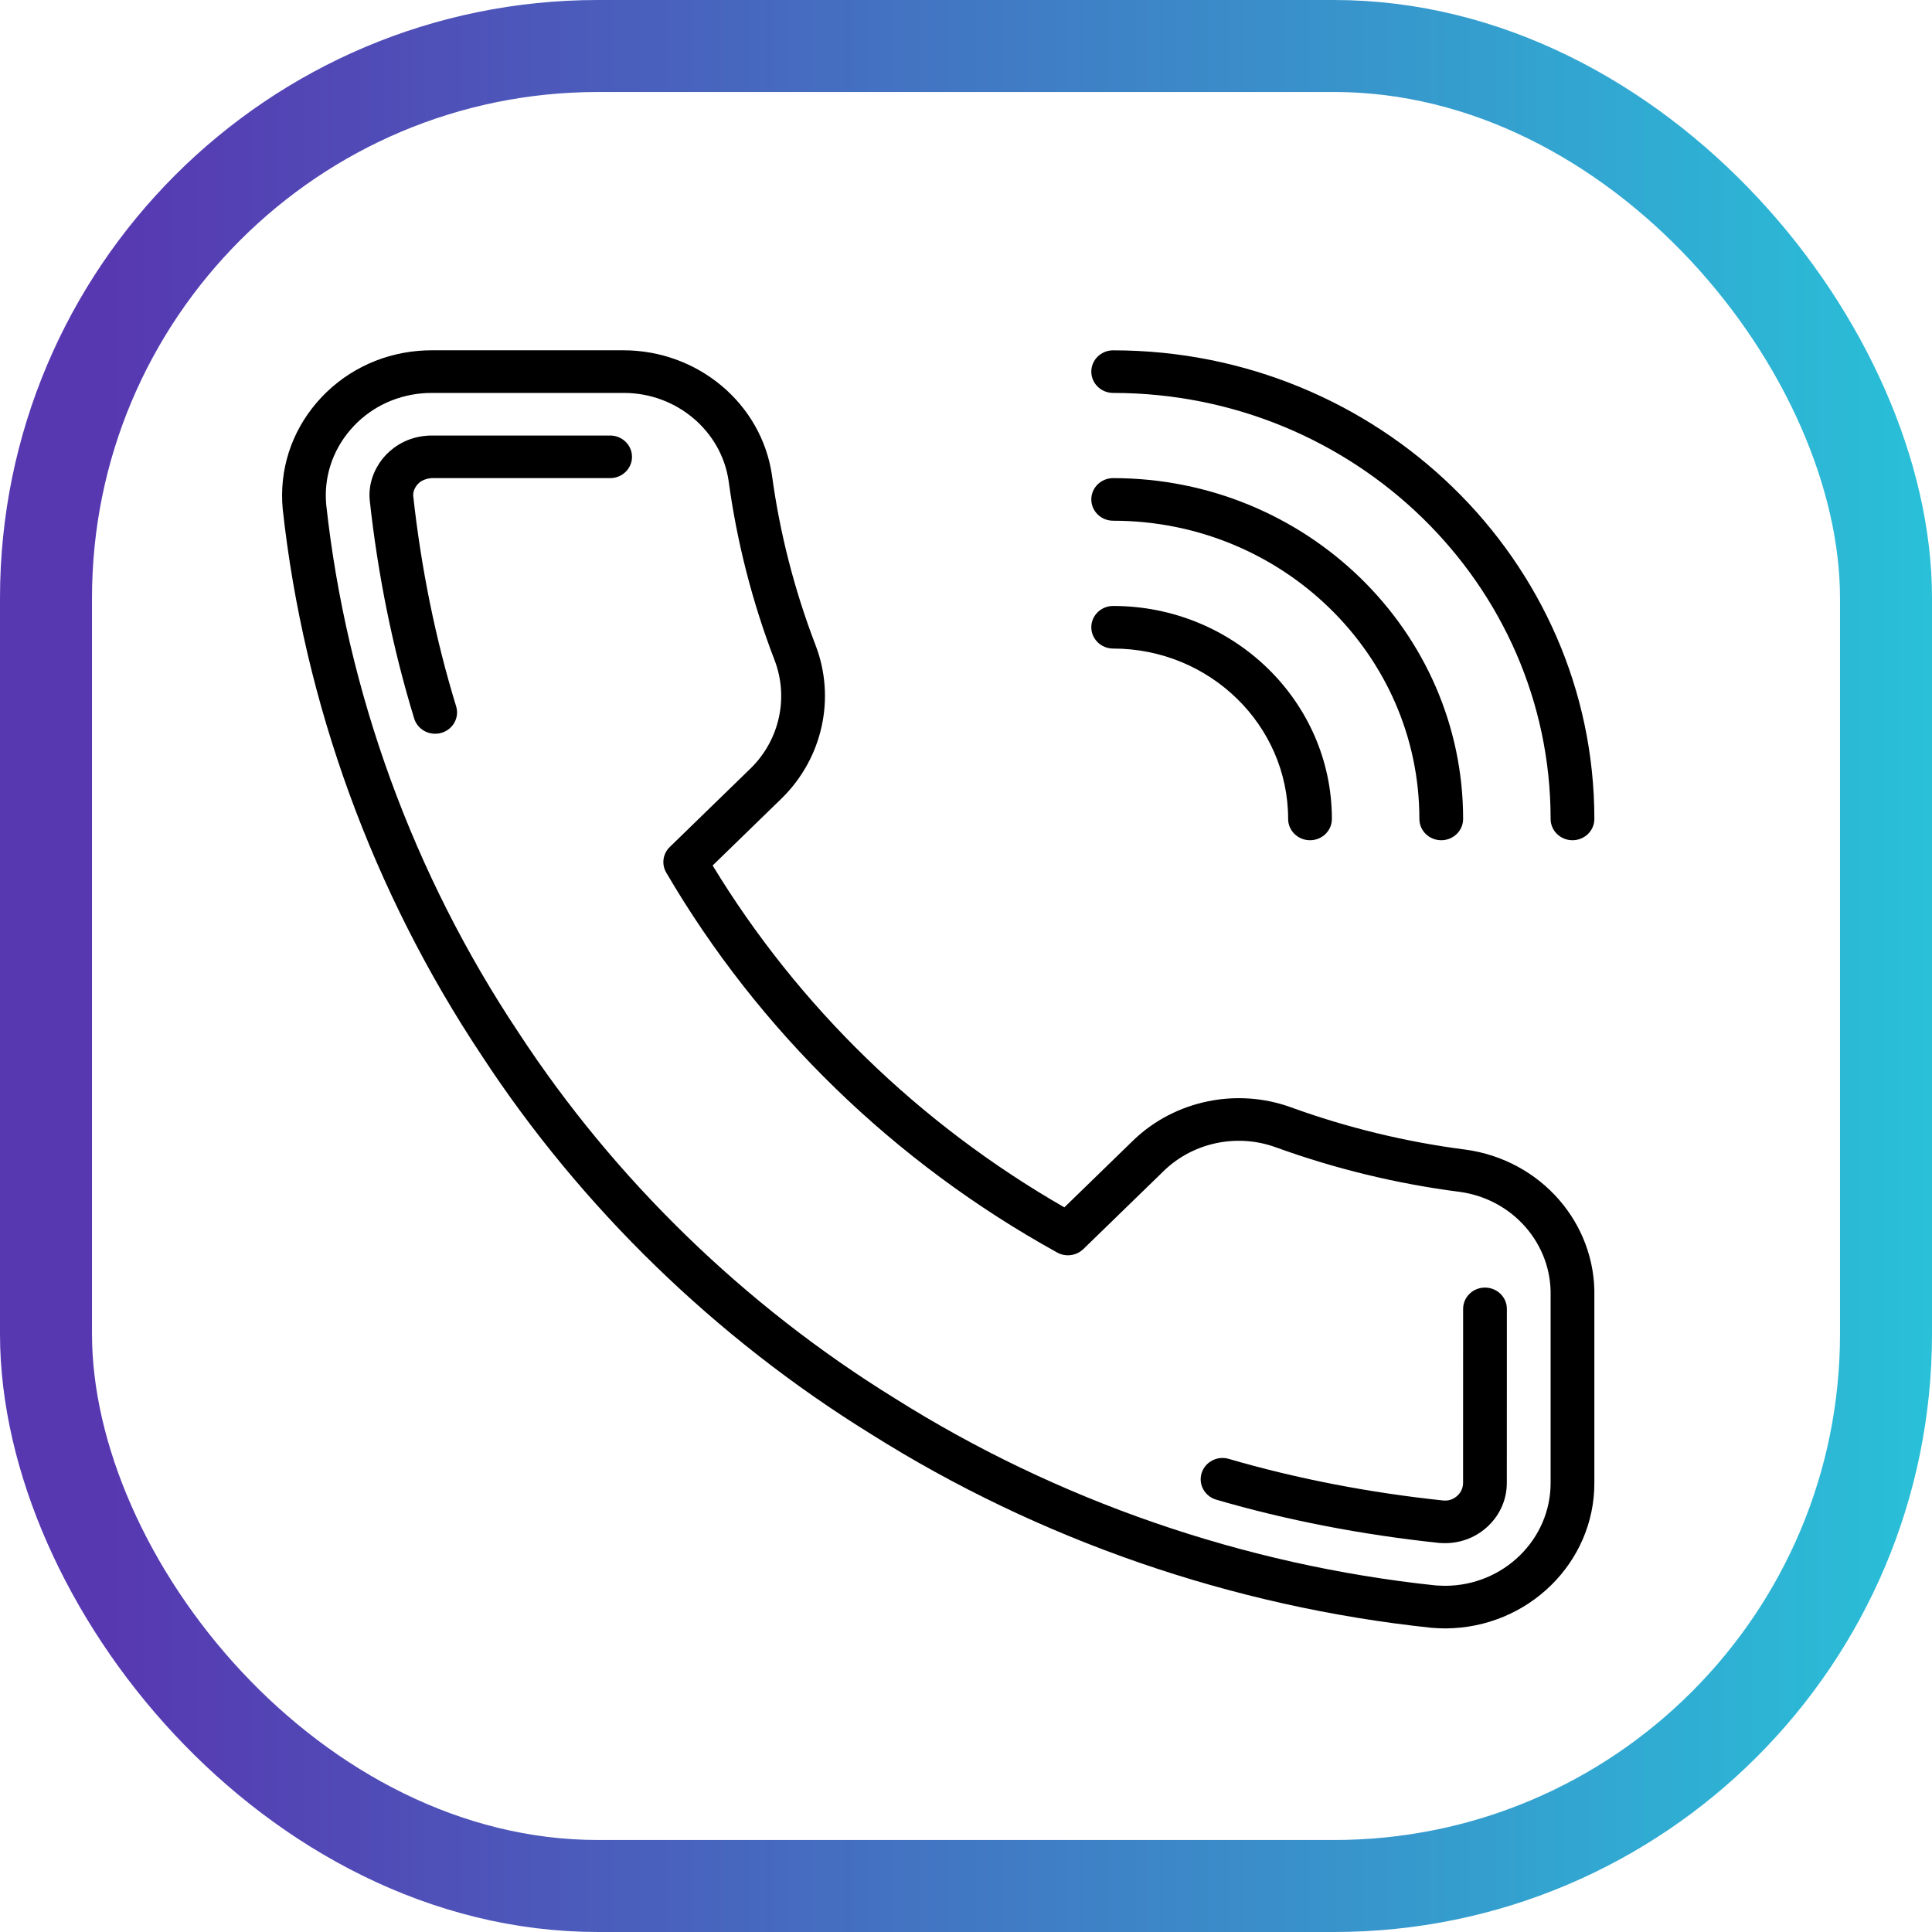 <?xml version="1.0" encoding="UTF-8"?> <svg xmlns="http://www.w3.org/2000/svg" width="42" height="42" viewBox="0 0 42 42" fill="none"> <g clip-path="url(#clip0)"> <path d="M24.199 7.616C23.937 7.616 23.724 7.823 23.724 8.079C23.724 8.334 23.937 8.542 24.199 8.542C29.443 8.542 33.709 12.697 33.709 17.803C33.709 18.059 33.922 18.266 34.184 18.266C34.447 18.266 34.66 18.059 34.66 17.803C34.66 12.186 29.967 7.616 24.199 7.616Z" fill="black"></path> <path d="M24.199 10.394C23.937 10.394 23.724 10.601 23.724 10.857C23.724 11.113 23.937 11.32 24.199 11.32C27.87 11.32 30.856 14.228 30.856 17.803C30.856 18.059 31.069 18.266 31.331 18.266C31.594 18.266 31.807 18.059 31.807 17.803C31.807 13.718 28.394 10.394 24.199 10.394Z" fill="black"></path> <path d="M24.199 13.173C23.937 13.173 23.724 13.38 23.724 13.636C23.724 13.891 23.937 14.099 24.199 14.099C26.297 14.099 28.003 15.761 28.003 17.803C28.003 18.059 28.216 18.266 28.479 18.266C28.741 18.266 28.954 18.059 28.954 17.803C28.954 15.25 26.821 13.173 24.199 13.173Z" fill="black"></path> <path d="M31.861 24.992C30.568 24.826 29.292 24.517 28.07 24.074C26.887 23.642 25.542 23.921 24.641 24.786L23.138 26.247C19.987 24.437 17.354 21.878 15.492 18.815L16.996 17.353C17.885 16.48 18.172 15.171 17.728 14.022C17.272 12.833 16.953 11.594 16.782 10.332C16.555 8.768 15.164 7.609 13.538 7.615H9.378C9.281 7.615 9.184 7.62 9.088 7.628C8.224 7.704 7.442 8.103 6.886 8.751C6.331 9.398 6.067 10.218 6.146 11.066C6.607 15.284 8.105 19.394 10.475 22.951C12.627 26.242 15.554 29.087 18.937 31.177C22.582 33.475 26.791 34.93 31.12 35.387C31.218 35.395 31.316 35.4 31.415 35.4C31.418 35.4 31.421 35.4 31.424 35.4C33.216 35.392 34.667 33.97 34.66 32.23V28.192C34.697 26.592 33.497 25.216 31.861 24.992ZM33.709 28.176C33.709 28.179 33.709 28.184 33.709 28.187V32.232C33.713 33.463 32.687 34.469 31.421 34.474C31.346 34.471 31.275 34.471 31.212 34.466C27.041 34.025 22.974 32.619 19.45 30.397C16.18 28.378 13.354 25.631 11.274 22.449C8.983 19.012 7.537 15.041 7.092 10.975C7.037 10.381 7.223 9.803 7.616 9.345C8.009 8.887 8.562 8.605 9.174 8.551C9.242 8.545 9.31 8.542 9.378 8.542H13.543C13.55 8.542 13.558 8.542 13.565 8.542C14.704 8.542 15.681 9.364 15.84 10.457C16.02 11.784 16.355 13.093 16.837 14.347C17.151 15.16 16.948 16.085 16.322 16.7L14.561 18.412C14.409 18.559 14.377 18.787 14.483 18.969C16.498 22.414 19.437 25.27 22.981 27.228C23.167 27.332 23.4 27.3 23.552 27.153L25.311 25.444C25.947 24.833 26.899 24.636 27.737 24.942C29.026 25.409 30.372 25.736 31.733 25.91C32.888 26.068 33.738 27.042 33.709 28.176Z" fill="black"></path> <path d="M13.264 9.468H9.378C9.338 9.468 9.299 9.47 9.259 9.474C8.775 9.516 8.478 9.784 8.345 9.939C8.238 10.063 7.994 10.403 8.037 10.87C8.216 12.513 8.542 14.111 9.004 15.62C9.066 15.821 9.255 15.951 9.46 15.951C9.505 15.951 9.551 15.945 9.596 15.932C9.848 15.858 9.991 15.601 9.916 15.355C9.47 13.901 9.156 12.358 8.983 10.78C8.972 10.662 9.051 10.561 9.075 10.532C9.114 10.487 9.201 10.409 9.378 10.394H13.263C13.264 10.394 13.264 10.394 13.264 10.394C13.526 10.394 13.739 10.187 13.739 9.932C13.739 9.676 13.527 9.468 13.264 9.468Z" fill="black"></path> <path d="M32.282 27.991C32.02 27.991 31.807 28.198 31.807 28.454L31.806 32.232C31.807 32.336 31.766 32.434 31.691 32.507C31.616 32.581 31.518 32.621 31.424 32.621L31.38 32.62C29.755 32.449 28.185 32.144 26.713 31.715C26.463 31.641 26.197 31.78 26.122 32.025C26.046 32.27 26.189 32.528 26.441 32.602C27.967 33.047 29.595 33.363 31.286 33.542C31.325 33.546 31.404 33.547 31.416 33.547C31.775 33.546 32.113 33.409 32.366 33.16C32.62 32.911 32.759 32.58 32.757 32.23L32.758 28.454C32.758 28.198 32.545 27.991 32.282 27.991Z" fill="black"></path> </g> <rect x="1" y="1" width="40" height="40" rx="12" stroke="url(#paint0_linear)" stroke-width="2"></rect> <defs> <linearGradient id="paint0_linear" x1="2.405" y1="21.344" x2="42" y2="21.344" gradientUnits="userSpaceOnUse"> <stop stop-color="#5738B1"></stop> <stop offset="1" stop-color="#29C0D8"></stop> </linearGradient> <clipPath id="clip0"> <rect width="28.528" height="27.784" fill="white" transform="translate(6.132 7.616)"></rect> </clipPath> </defs> </svg> 